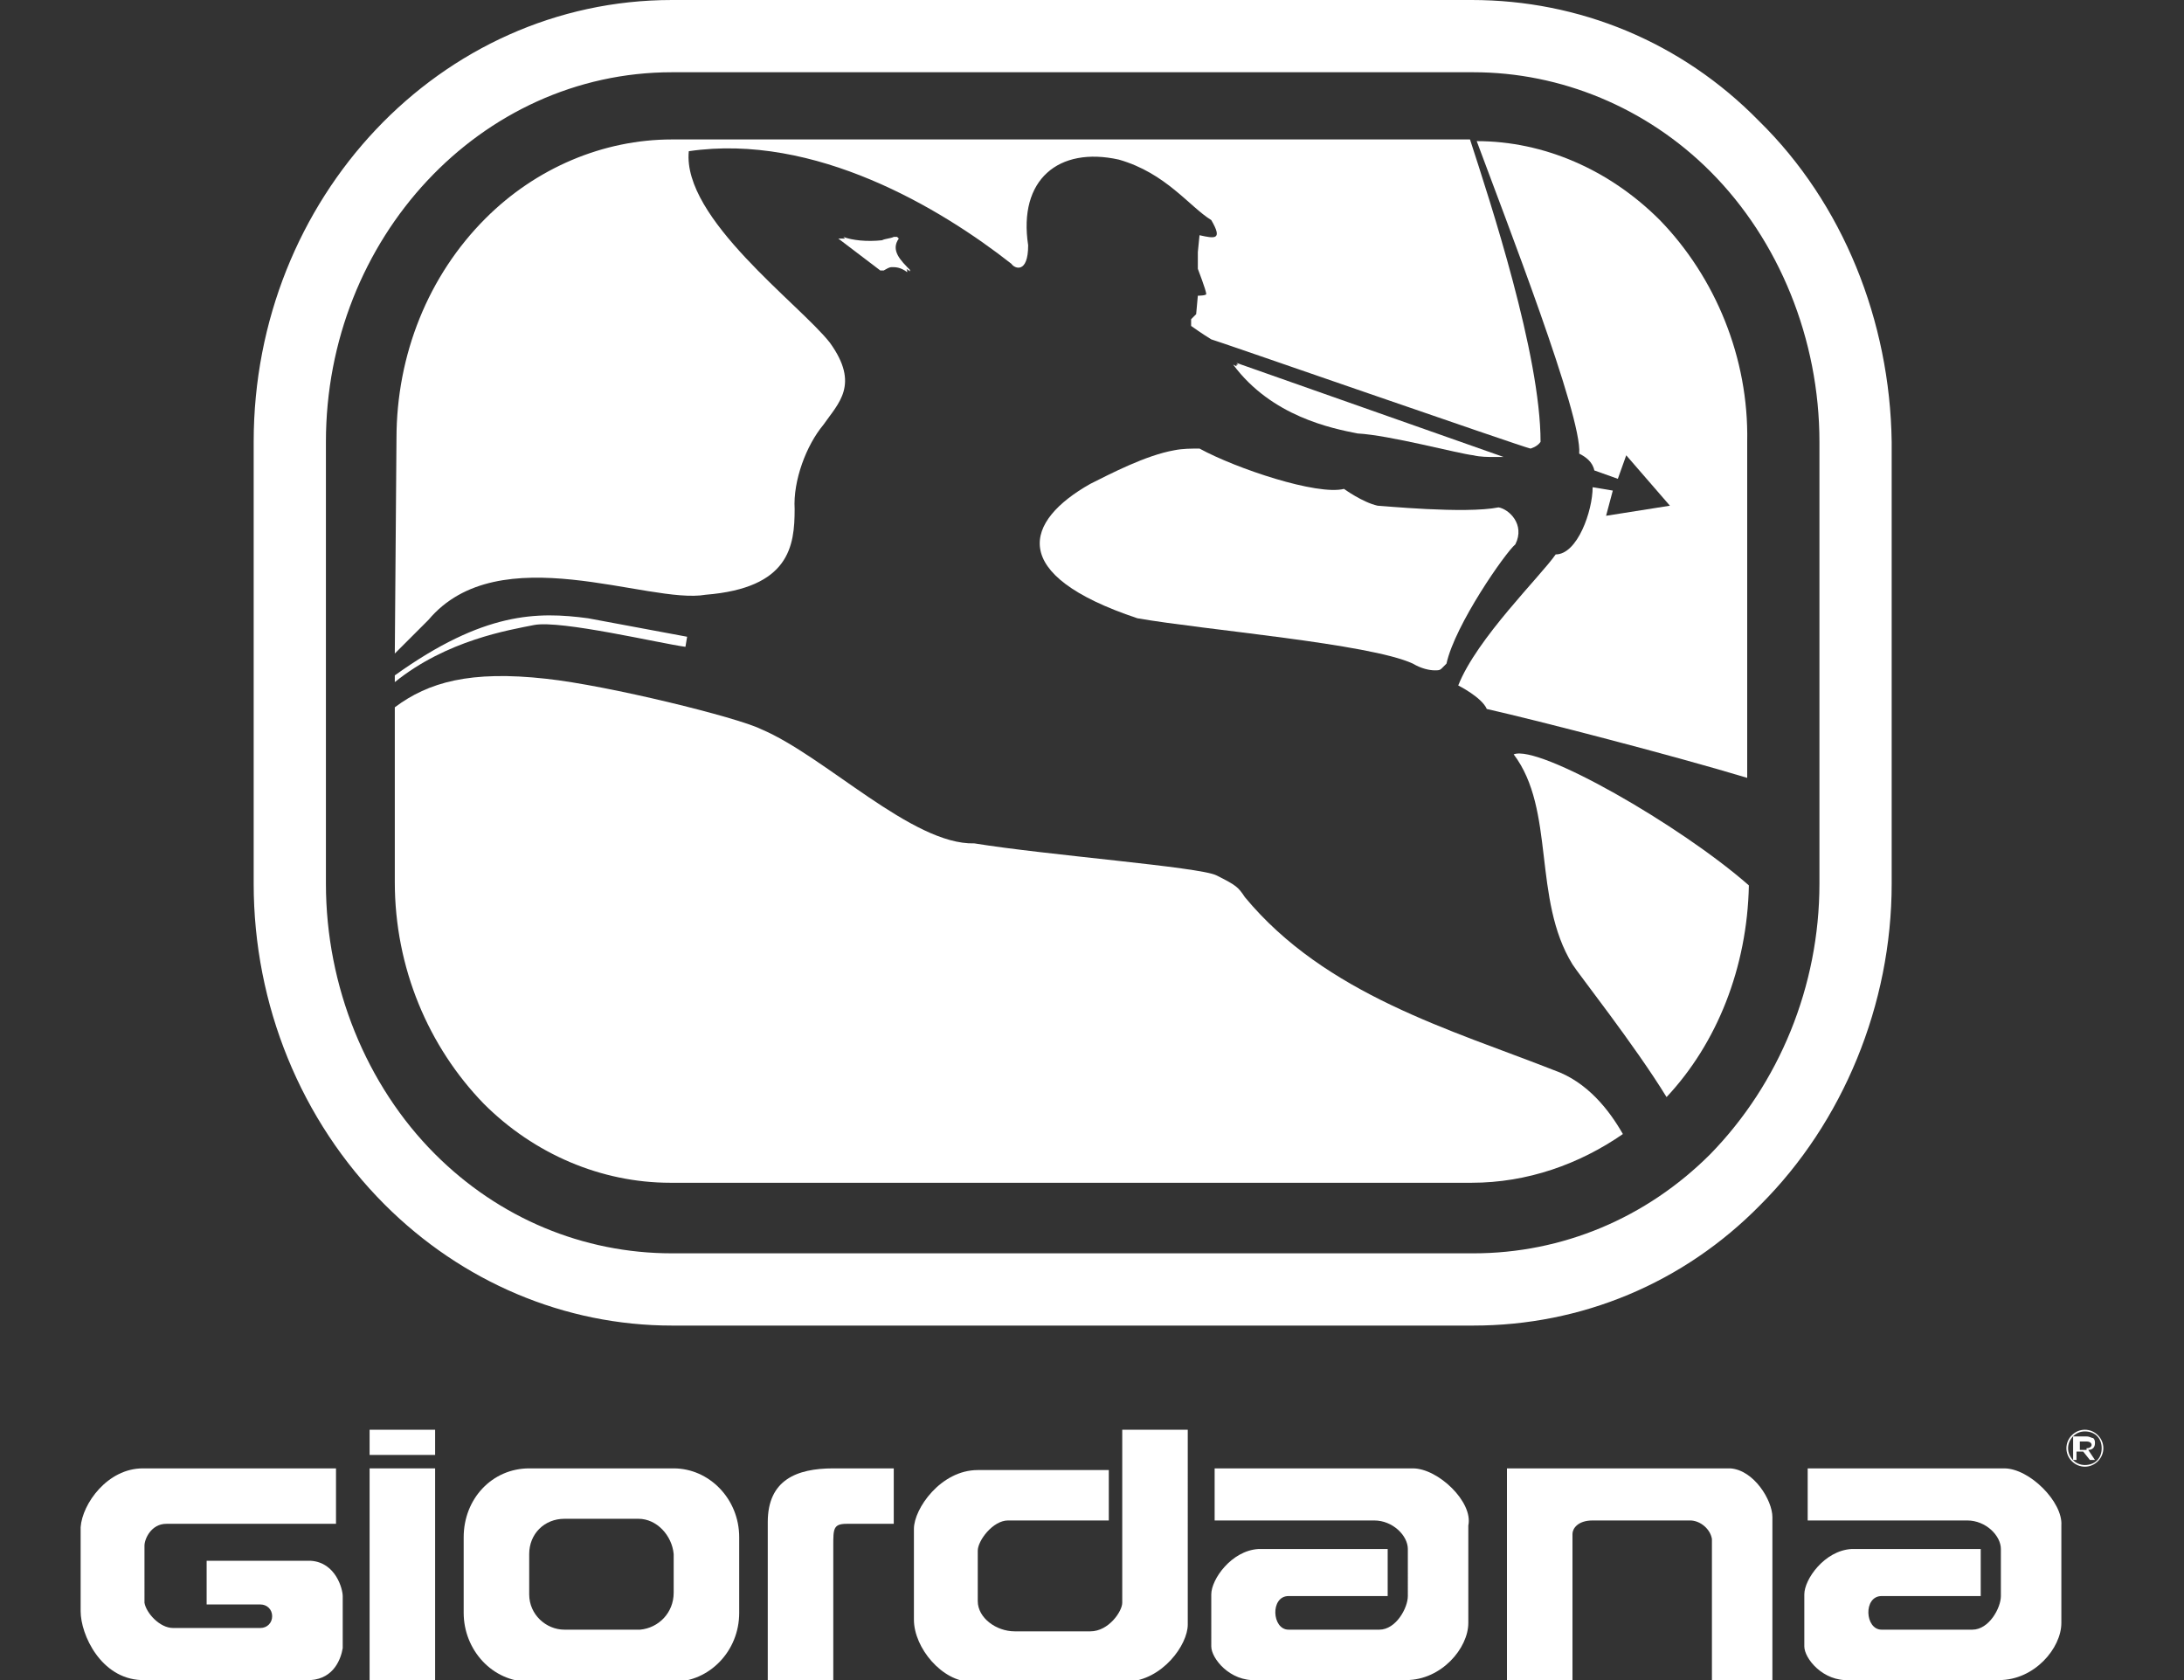 <?xml version="1.0" encoding="utf-8"?>
<!-- Generator: Adobe Illustrator 26.0.1, SVG Export Plug-In . SVG Version: 6.00 Build 0)  -->
<svg version="1.1" id="Ebene_1" xmlns="http://www.w3.org/2000/svg" xmlns:xlink="http://www.w3.org/1999/xlink" x="0px" y="0px"
	 viewBox="0 0 130 100" style="enable-background:new 0 0 130 100;" xml:space="preserve">
<rect x="0" y="0" width="130" height="100" fill="#333333" stroke="none"/>
<style type="text/css">
	.st0{fill:#FFFFFF;}
</style>
<g>
	<g>
		<path class="st0" d="M40.1,87.4h-8.6c-2.2,0-3.9,1.8-3.9,4.1V96c0,2.2,1.7,4.1,3.9,4.1h8.6c2.1,0,3.9-1.8,3.9-4.1v-4.5
			C44,89.2,42.2,87.4,40.1,87.4 M40.1,94.8c0,1.2-0.9,2.1-2,2.2h-4.5c-1.1,0-2.1-0.9-2.1-2.1v-2.4c0-1.2,0.9-2.1,2.1-2.1H38
			c1.1,0,2,1,2.1,2.1V94.8z"/>
	</g>
	<g>
		<path class="st0" d="M45.7,90.6v9.4h3.9v-8c0-1,0-1.3,0.8-1.3h2.8v-3.3h-3.6C47.4,87.4,45.7,88.1,45.7,90.6"/>
	</g>
</g>
<rect x="22" y="87.4" class="st0" width="3.9" height="12.6"/>
<rect x="22" y="85.1" class="st0" width="3.9" height="1.5"/>
<g>
	<g>
		<path class="st0" d="M70.7,85.1h-3.9v10.3c0,0.5-0.8,1.7-1.9,1.7h-4.5c-1.1,0-2.2-0.8-2.2-1.8v-3c0-0.6,0.9-1.8,1.8-1.8h6v-3h-7.8
			c-2.2,0-3.8,2.3-3.8,3.5v5.4c0,1.7,1.7,3.7,3.4,3.7h9.3c2.1-0.1,3.6-2.2,3.6-3.4L70.7,85.1z"/>
	</g>
	<g>
		<path class="st0" d="M84.1,87.4h-0.3l0,0H72.3v3.1h8.9h0.6c1.1,0,2,0.9,2,1.7V95c0,0.7-0.7,2-1.7,2h-5.4c-1,0-1.1-2,0-2h5.9v-2.8
			h-7.7c-1.6,0.1-2.8,1.8-2.8,2.7V98c0,0.7,1.1,2.1,2.7,2h8.9c2.1,0,3.7-1.9,3.7-3.4v-5.8C87.7,89.4,85.6,87.4,84.1,87.4"/>
	</g>
	<g>
		<path class="st0" d="M20.4,95c0-0.4-0.4-2-1.9-2.1h-0.6h-5.6v2.6h3.2c0.4,0,0.7,0.3,0.7,0.7c0,0.4-0.3,0.7-0.7,0.7l0,0h-5.2
			c-0.8,0-1.6-0.9-1.7-1.5V92c0-0.4,0.4-1.3,1.3-1.3h0.2H20v-3.3H8.5c-2.1,0-3.6,2.1-3.7,3.5v5c0,1.4,1.2,4,3.6,4.1h10.1l0,0
			c1.4-0.1,1.8-1.3,1.9-1.9l0,0V95z"/>
	</g>
	<g>
		<path class="st0" d="M103,87.4h-0.6H89.7V100h3.9v-8.7c0-0.3,0.3-0.8,1.2-0.8h5.8c0.6,0,1.2,0.5,1.3,1.1v8.5h3.6v-9.8
			C105.5,89.3,104.4,87.5,103,87.4"/>
	</g>
	<g>
		<path class="st0" d="M119.3,87.4H119l0,0h-11.4v3.1h8.9h0.6c1.1,0,2,0.9,2,1.7V95c0,0.7-0.7,2-1.7,2H112c-1,0-1.1-2,0-2h5.9v-2.8
			h-7.7c-1.6,0.1-2.8,1.8-2.8,2.7V98c0,0.7,1.1,2.1,2.7,2h8.9c2.1,0,3.7-1.9,3.7-3.4v-5.8C122.8,89.4,120.8,87.4,119.3,87.4"/>
	</g>
	<g>
		<path class="st0" d="M104.7,7.2C100.1,2.5,94,0,87.6,0H40C26.2,0,15.1,11.8,15.1,26.3v26.3c0,7.2,2.8,14.1,7.8,19.1
			c4.6,4.6,10.7,7.2,17.1,7.2h47.7c6.4,0,12.5-2.5,17.1-7.2c4.9-4.9,7.8-11.9,7.8-19.1V26.3C112.5,19.1,109.7,12.1,104.7,7.2
			 M108.3,52.6c0,6.1-2.4,11.9-6.5,16.1c-3.8,3.8-8.8,5.9-14.1,5.9H40c-5.3,0-10.3-2.1-14.1-5.9c-4.1-4.1-6.5-10-6.5-16.1V26.3
			c0-12.1,9.2-22,20.6-22h47.7c5.2,0,10.3,2.1,14.1,5.9c4.1,4.1,6.5,10,6.5,16.1C108.3,26.3,108.3,52.6,108.3,52.6z"/>
	</g>
	<g>
		<path class="st0" d="M53.5,14.2l-0.1-0.1c-0.1,0-0.1,0-0.2,0l0,0c-0.2,0.1-0.5,0.1-0.7,0.2c-0.9,0.1-1.8,0-2.3-0.2l0.1,0.1
			c0,0-0.1,0-0.2,0l0,0c0,0-0.1,0-0.2,0l2.5,1.9c0,0,0,0,0.1,0l0,0c0,0,0,0,0.1,0l0,0c0.2-0.1,0.3-0.2,0.5-0.2s0.5,0,0.9,0.3
			c0-0.1,0-0.2-0.1-0.2c0.1,0,0.2,0.1,0.3,0.2C54.1,16.1,54.1,16,54,16c0.1,0.1,0.1,0.1,0.2,0.1C53.6,15.5,53,14.9,53.5,14.2"/>
	</g>
	<g>
		<path class="st0" d="M80.8,25.8c1.9,0.1,6,1.2,6.9,1.3c0.4,0.1,0.9,0.1,1.2,0.1c0.4,0,0.6,0,0.6,0h-0.1c0.1,0,0.1,0,0.1,0
			l-15.9-5.6c0,0,0,0,0.1,0.1h-0.1c0,0,0,0,0,0.1l-0.2-0.1C75.7,24.8,79.3,25.5,80.8,25.8"/>
	</g>
	<g>
		<path class="st0" d="M69.9,26.8c-1.7,0.3-3.8,1.4-5,2c-3.9,2.2-5,5.4,2.8,8c4,0.7,13.8,1.5,16.4,2.7c0.5,0.3,1,0.4,1.3,0.4
			c0.2,0,0.3,0,0.4-0.1s0.2-0.2,0.3-0.3c0.5-2.3,3.5-6.6,4.1-7.1c0.6-1.2-0.4-2.1-1-2.2c-2,0.4-7-0.1-7.2-0.1c-0.9-0.2-2-1-2-1
			c-1.6,0.4-6.4-1.2-8.6-2.4C70.9,26.7,70.4,26.7,69.9,26.8"/>
	</g>
	<g>
		<path class="st0" d="M28.8,65.7c3,3,7,4.7,11.1,4.7h47.7c3.3,0,6.4-1.1,9-2.9c-0.8-1.4-2.1-3.1-4.1-3.8
			c-6.1-2.4-13.6-4.5-18.4-10.3c-0.4-0.6-0.5-0.7-1.7-1.3c-1-0.5-10.1-1.2-14.4-1.9c-3.7,0.1-8.9-5.2-12.7-6.8
			c-1.4-0.7-9.1-2.6-12.8-3c-4.5-0.5-7,0.2-9,1.7v10.4C23.5,57.6,25.5,62.3,28.8,65.7"/>
	</g>
	<g>
		<path class="st0" d="M98.8,13.1c-3-3-6.9-4.7-10.9-4.7C89.6,13,94.2,24.8,94,27c0.4,0.2,0.8,0.5,0.9,1l1.4,0.5l0.5-1.4l2.6,3
			l-3.8,0.6l0.4-1.5L94.8,29c0,1.4-0.9,4-2.2,4c-0.9,1.3-4.7,5-5.8,7.8c0,0,1.4,0.7,1.7,1.4c3.1,0.7,11.2,2.8,15.5,4.1v-20
			C104.1,21.3,102.1,16.5,98.8,13.1"/>
	</g>
	<g>
		<path class="st0" d="M31.8,37.2c1.6-0.3,7.5,1.1,9,1.3l0.1-0.6L35,36.8c-3-0.4-6.2-0.4-11.5,3.4v0.4
			C26.6,38.1,30.3,37.5,31.8,37.2"/>
	</g>
	<g>
		<path class="st0" d="M23.5,38.9l2-2c4.2-5,13.1-0.9,16.5-1.5c5-0.4,5.3-2.9,5.3-5.1c-0.1-1.7,0.7-3.8,1.7-5
			c0.9-1.3,2.2-2.4,0.4-4.9C47.6,18.1,40.6,13,41,9c7.5-1.1,15,3.4,19.2,6.7c0.2,0.3,1,0.6,1-1.1c-0.6-3.9,1.8-5.9,5.4-5.1
			c2.8,0.8,4.2,2.8,5.5,3.6c0.7,1.2,0.2,1.1-0.7,0.9l-0.1,1v1c0,0,0.5,1.3,0.5,1.5c0,0.1-0.5,0.1-0.5,0.1l-0.1,1.1L70.9,19v0.4
			c0,0,0.7,0.5,1.2,0.8c0.1,0,18.5,6.4,19,6.5c0,0,0.4-0.1,0.6-0.4c0-5.2-3-14.3-4.2-18H40c-4.1,0-8.1,1.7-11.1,4.7
			c-3.4,3.4-5.3,8.1-5.3,13.1L23.5,38.9L23.5,38.9z"/>
	</g>
	<g>
		<path class="st0" d="M90.1,44.9c2.5,3.3,1.1,8.6,3.5,12.5c0.3,0.5,3.7,4.8,5.6,7.9c3-3.2,4.8-7.7,4.9-12.6
			C100,49.1,91.6,44.3,90.1,44.9"/>
	</g>
	<g>
		<path class="st0" d="M123,86.2L123,86.2c0-0.6,0.5-1.1,1.1-1.1s1.1,0.5,1.1,1.1l0,0c0,0.6-0.5,1.1-1.1,1.1
			C123.5,87.3,123,86.8,123,86.2 M125.1,86.2L125.1,86.2c0-0.6-0.4-1-1-1s-1,0.5-1,1l0,0c0,0.5,0.4,1,1,1S125.1,86.8,125.1,86.2
			 M123.6,85.5h0.6c0.2,0,0.3,0.1,0.4,0.1c0.1,0.1,0.1,0.2,0.1,0.3l0,0c0,0.2-0.1,0.4-0.4,0.4l0.4,0.6h-0.3l-0.4-0.5h-0.4v0.5h-0.2
			v-1.4H123.6z M124.2,86.2c0.2,0,0.3-0.1,0.3-0.2l0,0c0-0.1-0.1-0.2-0.3-0.2h-0.4v0.5h0.4V86.2z"/>
	</g>
</g>
</svg>
